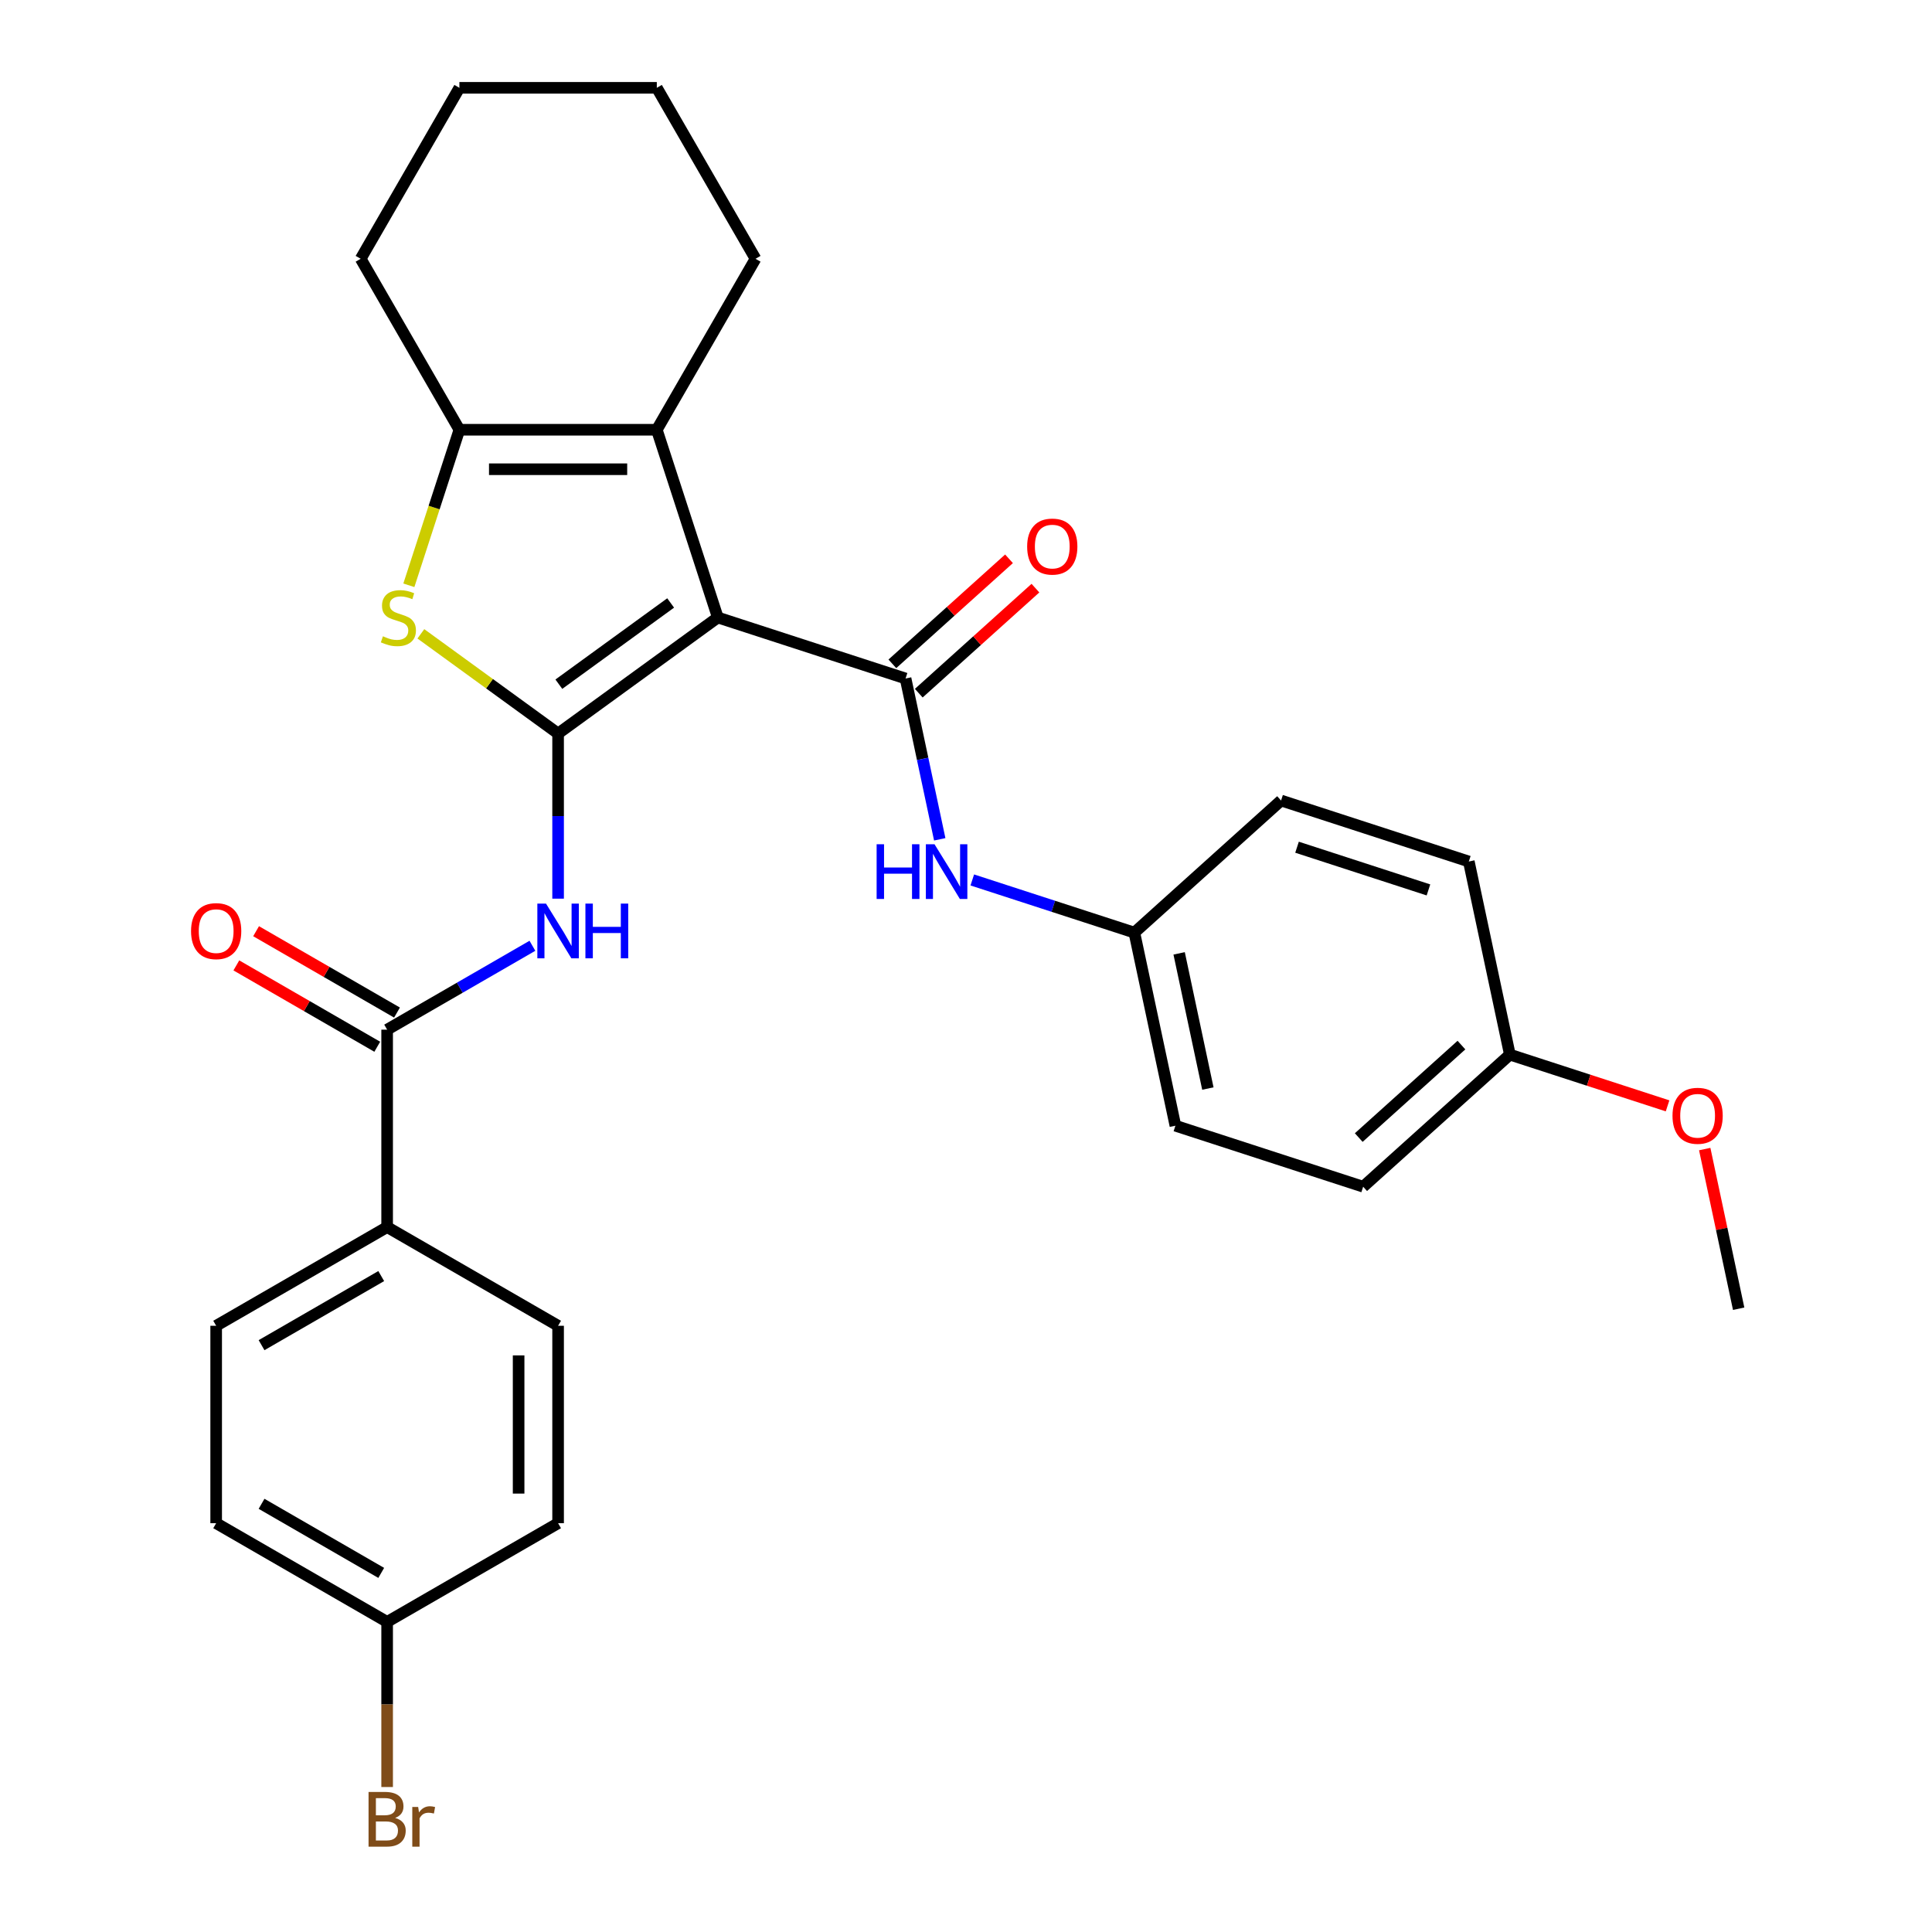 <?xml version='1.0' encoding='iso-8859-1'?>
<svg version='1.1' baseProfile='full'
              xmlns='http://www.w3.org/2000/svg'
                      xmlns:rdkit='http://www.rdkit.org/xml'
                      xmlns:xlink='http://www.w3.org/1999/xlink'
                  xml:space='preserve'
width='1000px' height='1000px' viewBox='0 0 1000 1000'>
<!-- END OF HEADER -->
<rect style='opacity:1.0;fill:#FFFFFF;stroke:none' width='1000' height='1000' x='0' y='0'> </rect>
<path class='bond-0' d='M 371.538,319.618 L 288.871,379.678' style='fill:none;fill-rule:evenodd;stroke:#000000;stroke-width:6px;stroke-linecap:butt;stroke-linejoin:miter;stroke-opacity:1' />
<path class='bond-0' d='M 347.126,312.094 L 289.259,354.136' style='fill:none;fill-rule:evenodd;stroke:#000000;stroke-width:6px;stroke-linecap:butt;stroke-linejoin:miter;stroke-opacity:1' />
<path class='bond-1' d='M 371.538,319.618 L 468.718,351.194' style='fill:none;fill-rule:evenodd;stroke:#000000;stroke-width:6px;stroke-linecap:butt;stroke-linejoin:miter;stroke-opacity:1' />
<path class='bond-3' d='M 371.538,319.618 L 339.962,222.438' style='fill:none;fill-rule:evenodd;stroke:#000000;stroke-width:6px;stroke-linecap:butt;stroke-linejoin:miter;stroke-opacity:1' />
<path class='bond-2' d='M 288.871,379.678 L 253.355,353.875' style='fill:none;fill-rule:evenodd;stroke:#000000;stroke-width:6px;stroke-linecap:butt;stroke-linejoin:miter;stroke-opacity:1' />
<path class='bond-2' d='M 253.355,353.875 L 217.839,328.071' style='fill:none;fill-rule:evenodd;stroke:#CCCC00;stroke-width:6px;stroke-linecap:butt;stroke-linejoin:miter;stroke-opacity:1' />
<path class='bond-4' d='M 288.871,379.678 L 288.871,422.412' style='fill:none;fill-rule:evenodd;stroke:#000000;stroke-width:6px;stroke-linecap:butt;stroke-linejoin:miter;stroke-opacity:1' />
<path class='bond-4' d='M 288.871,422.412 L 288.871,465.145' style='fill:none;fill-rule:evenodd;stroke:#0000FF;stroke-width:6px;stroke-linecap:butt;stroke-linejoin:miter;stroke-opacity:1' />
<path class='bond-7' d='M 468.718,351.194 L 477.564,392.81' style='fill:none;fill-rule:evenodd;stroke:#000000;stroke-width:6px;stroke-linecap:butt;stroke-linejoin:miter;stroke-opacity:1' />
<path class='bond-7' d='M 477.564,392.81 L 486.41,434.427' style='fill:none;fill-rule:evenodd;stroke:#0000FF;stroke-width:6px;stroke-linecap:butt;stroke-linejoin:miter;stroke-opacity:1' />
<path class='bond-9' d='M 475.555,358.787 L 505.746,331.603' style='fill:none;fill-rule:evenodd;stroke:#000000;stroke-width:6px;stroke-linecap:butt;stroke-linejoin:miter;stroke-opacity:1' />
<path class='bond-9' d='M 505.746,331.603 L 535.936,304.42' style='fill:none;fill-rule:evenodd;stroke:#FF0000;stroke-width:6px;stroke-linecap:butt;stroke-linejoin:miter;stroke-opacity:1' />
<path class='bond-9' d='M 461.881,343.6 L 492.071,316.416' style='fill:none;fill-rule:evenodd;stroke:#000000;stroke-width:6px;stroke-linecap:butt;stroke-linejoin:miter;stroke-opacity:1' />
<path class='bond-9' d='M 492.071,316.416 L 522.261,289.233' style='fill:none;fill-rule:evenodd;stroke:#FF0000;stroke-width:6px;stroke-linecap:butt;stroke-linejoin:miter;stroke-opacity:1' />
<path class='bond-29' d='M 211.623,302.943 L 224.702,262.69' style='fill:none;fill-rule:evenodd;stroke:#CCCC00;stroke-width:6px;stroke-linecap:butt;stroke-linejoin:miter;stroke-opacity:1' />
<path class='bond-29' d='M 224.702,262.69 L 237.781,222.438' style='fill:none;fill-rule:evenodd;stroke:#000000;stroke-width:6px;stroke-linecap:butt;stroke-linejoin:miter;stroke-opacity:1' />
<path class='bond-5' d='M 339.962,222.438 L 237.781,222.438' style='fill:none;fill-rule:evenodd;stroke:#000000;stroke-width:6px;stroke-linecap:butt;stroke-linejoin:miter;stroke-opacity:1' />
<path class='bond-5' d='M 324.635,242.874 L 253.108,242.874' style='fill:none;fill-rule:evenodd;stroke:#000000;stroke-width:6px;stroke-linecap:butt;stroke-linejoin:miter;stroke-opacity:1' />
<path class='bond-16' d='M 339.962,222.438 L 391.053,133.946' style='fill:none;fill-rule:evenodd;stroke:#000000;stroke-width:6px;stroke-linecap:butt;stroke-linejoin:miter;stroke-opacity:1' />
<path class='bond-6' d='M 275.577,489.535 L 237.978,511.243' style='fill:none;fill-rule:evenodd;stroke:#0000FF;stroke-width:6px;stroke-linecap:butt;stroke-linejoin:miter;stroke-opacity:1' />
<path class='bond-6' d='M 237.978,511.243 L 200.38,532.95' style='fill:none;fill-rule:evenodd;stroke:#000000;stroke-width:6px;stroke-linecap:butt;stroke-linejoin:miter;stroke-opacity:1' />
<path class='bond-19' d='M 237.781,222.438 L 186.69,133.946' style='fill:none;fill-rule:evenodd;stroke:#000000;stroke-width:6px;stroke-linecap:butt;stroke-linejoin:miter;stroke-opacity:1' />
<path class='bond-8' d='M 200.38,532.95 L 200.38,635.132' style='fill:none;fill-rule:evenodd;stroke:#000000;stroke-width:6px;stroke-linecap:butt;stroke-linejoin:miter;stroke-opacity:1' />
<path class='bond-10' d='M 205.489,524.101 L 169.02,503.046' style='fill:none;fill-rule:evenodd;stroke:#000000;stroke-width:6px;stroke-linecap:butt;stroke-linejoin:miter;stroke-opacity:1' />
<path class='bond-10' d='M 169.02,503.046 L 132.552,481.991' style='fill:none;fill-rule:evenodd;stroke:#FF0000;stroke-width:6px;stroke-linecap:butt;stroke-linejoin:miter;stroke-opacity:1' />
<path class='bond-10' d='M 195.271,541.799 L 158.802,520.744' style='fill:none;fill-rule:evenodd;stroke:#000000;stroke-width:6px;stroke-linecap:butt;stroke-linejoin:miter;stroke-opacity:1' />
<path class='bond-10' d='M 158.802,520.744 L 122.334,499.689' style='fill:none;fill-rule:evenodd;stroke:#FF0000;stroke-width:6px;stroke-linecap:butt;stroke-linejoin:miter;stroke-opacity:1' />
<path class='bond-11' d='M 503.257,455.462 L 545.2,469.09' style='fill:none;fill-rule:evenodd;stroke:#0000FF;stroke-width:6px;stroke-linecap:butt;stroke-linejoin:miter;stroke-opacity:1' />
<path class='bond-11' d='M 545.2,469.09 L 587.143,482.718' style='fill:none;fill-rule:evenodd;stroke:#000000;stroke-width:6px;stroke-linecap:butt;stroke-linejoin:miter;stroke-opacity:1' />
<path class='bond-12' d='M 200.38,635.132 L 111.888,686.222' style='fill:none;fill-rule:evenodd;stroke:#000000;stroke-width:6px;stroke-linecap:butt;stroke-linejoin:miter;stroke-opacity:1' />
<path class='bond-12' d='M 197.324,660.493 L 135.38,696.257' style='fill:none;fill-rule:evenodd;stroke:#000000;stroke-width:6px;stroke-linecap:butt;stroke-linejoin:miter;stroke-opacity:1' />
<path class='bond-13' d='M 200.38,635.132 L 288.871,686.222' style='fill:none;fill-rule:evenodd;stroke:#000000;stroke-width:6px;stroke-linecap:butt;stroke-linejoin:miter;stroke-opacity:1' />
<path class='bond-21' d='M 587.143,482.718 L 663.078,414.345' style='fill:none;fill-rule:evenodd;stroke:#000000;stroke-width:6px;stroke-linecap:butt;stroke-linejoin:miter;stroke-opacity:1' />
<path class='bond-22' d='M 587.143,482.718 L 608.387,582.666' style='fill:none;fill-rule:evenodd;stroke:#000000;stroke-width:6px;stroke-linecap:butt;stroke-linejoin:miter;stroke-opacity:1' />
<path class='bond-22' d='M 610.319,493.461 L 625.19,563.425' style='fill:none;fill-rule:evenodd;stroke:#000000;stroke-width:6px;stroke-linecap:butt;stroke-linejoin:miter;stroke-opacity:1' />
<path class='bond-18' d='M 111.888,686.222 L 111.888,788.403' style='fill:none;fill-rule:evenodd;stroke:#000000;stroke-width:6px;stroke-linecap:butt;stroke-linejoin:miter;stroke-opacity:1' />
<path class='bond-17' d='M 288.871,686.222 L 288.871,788.403' style='fill:none;fill-rule:evenodd;stroke:#000000;stroke-width:6px;stroke-linecap:butt;stroke-linejoin:miter;stroke-opacity:1' />
<path class='bond-17' d='M 268.435,701.549 L 268.435,773.076' style='fill:none;fill-rule:evenodd;stroke:#000000;stroke-width:6px;stroke-linecap:butt;stroke-linejoin:miter;stroke-opacity:1' />
<path class='bond-14' d='M 200.38,839.494 L 288.871,788.403' style='fill:none;fill-rule:evenodd;stroke:#000000;stroke-width:6px;stroke-linecap:butt;stroke-linejoin:miter;stroke-opacity:1' />
<path class='bond-20' d='M 200.38,839.494 L 200.38,882.227' style='fill:none;fill-rule:evenodd;stroke:#000000;stroke-width:6px;stroke-linecap:butt;stroke-linejoin:miter;stroke-opacity:1' />
<path class='bond-20' d='M 200.38,882.227 L 200.38,924.961' style='fill:none;fill-rule:evenodd;stroke:#7F4C19;stroke-width:6px;stroke-linecap:butt;stroke-linejoin:miter;stroke-opacity:1' />
<path class='bond-32' d='M 200.38,839.494 L 111.888,788.403' style='fill:none;fill-rule:evenodd;stroke:#000000;stroke-width:6px;stroke-linecap:butt;stroke-linejoin:miter;stroke-opacity:1' />
<path class='bond-32' d='M 197.324,814.132 L 135.38,778.369' style='fill:none;fill-rule:evenodd;stroke:#000000;stroke-width:6px;stroke-linecap:butt;stroke-linejoin:miter;stroke-opacity:1' />
<path class='bond-15' d='M 781.503,545.869 L 705.567,614.242' style='fill:none;fill-rule:evenodd;stroke:#000000;stroke-width:6px;stroke-linecap:butt;stroke-linejoin:miter;stroke-opacity:1' />
<path class='bond-15' d='M 756.438,540.938 L 703.283,588.799' style='fill:none;fill-rule:evenodd;stroke:#000000;stroke-width:6px;stroke-linecap:butt;stroke-linejoin:miter;stroke-opacity:1' />
<path class='bond-25' d='M 781.503,545.869 L 822.316,559.13' style='fill:none;fill-rule:evenodd;stroke:#000000;stroke-width:6px;stroke-linecap:butt;stroke-linejoin:miter;stroke-opacity:1' />
<path class='bond-25' d='M 822.316,559.13 L 863.128,572.391' style='fill:none;fill-rule:evenodd;stroke:#FF0000;stroke-width:6px;stroke-linecap:butt;stroke-linejoin:miter;stroke-opacity:1' />
<path class='bond-31' d='M 781.503,545.869 L 760.258,445.921' style='fill:none;fill-rule:evenodd;stroke:#000000;stroke-width:6px;stroke-linecap:butt;stroke-linejoin:miter;stroke-opacity:1' />
<path class='bond-27' d='M 391.053,133.946 L 339.962,45.455' style='fill:none;fill-rule:evenodd;stroke:#000000;stroke-width:6px;stroke-linecap:butt;stroke-linejoin:miter;stroke-opacity:1' />
<path class='bond-30' d='M 186.69,133.946 L 237.781,45.455' style='fill:none;fill-rule:evenodd;stroke:#000000;stroke-width:6px;stroke-linecap:butt;stroke-linejoin:miter;stroke-opacity:1' />
<path class='bond-24' d='M 663.078,414.345 L 760.258,445.921' style='fill:none;fill-rule:evenodd;stroke:#000000;stroke-width:6px;stroke-linecap:butt;stroke-linejoin:miter;stroke-opacity:1' />
<path class='bond-24' d='M 671.34,438.517 L 739.366,460.62' style='fill:none;fill-rule:evenodd;stroke:#000000;stroke-width:6px;stroke-linecap:butt;stroke-linejoin:miter;stroke-opacity:1' />
<path class='bond-23' d='M 608.387,582.666 L 705.567,614.242' style='fill:none;fill-rule:evenodd;stroke:#000000;stroke-width:6px;stroke-linecap:butt;stroke-linejoin:miter;stroke-opacity:1' />
<path class='bond-26' d='M 882.363,594.759 L 891.146,636.076' style='fill:none;fill-rule:evenodd;stroke:#FF0000;stroke-width:6px;stroke-linecap:butt;stroke-linejoin:miter;stroke-opacity:1' />
<path class='bond-26' d='M 891.146,636.076 L 899.928,677.393' style='fill:none;fill-rule:evenodd;stroke:#000000;stroke-width:6px;stroke-linecap:butt;stroke-linejoin:miter;stroke-opacity:1' />
<path class='bond-28' d='M 339.962,45.455 L 237.781,45.455' style='fill:none;fill-rule:evenodd;stroke:#000000;stroke-width:6px;stroke-linecap:butt;stroke-linejoin:miter;stroke-opacity:1' />
<path  class='atom-3' d='M 198.205 329.338
Q 198.525 329.458, 199.845 330.018
Q 201.165 330.578, 202.605 330.938
Q 204.085 331.258, 205.525 331.258
Q 208.205 331.258, 209.765 329.978
Q 211.325 328.658, 211.325 326.378
Q 211.325 324.818, 210.525 323.858
Q 209.765 322.898, 208.565 322.378
Q 207.365 321.858, 205.365 321.258
Q 202.845 320.498, 201.325 319.778
Q 199.845 319.058, 198.765 317.538
Q 197.725 316.018, 197.725 313.458
Q 197.725 309.898, 200.125 307.698
Q 202.565 305.498, 207.365 305.498
Q 210.645 305.498, 214.365 307.058
L 213.445 310.138
Q 210.045 308.738, 207.485 308.738
Q 204.725 308.738, 203.205 309.898
Q 201.685 311.018, 201.725 312.978
Q 201.725 314.498, 202.485 315.418
Q 203.285 316.338, 204.405 316.858
Q 205.565 317.378, 207.485 317.978
Q 210.045 318.778, 211.565 319.578
Q 213.085 320.378, 214.165 322.018
Q 215.285 323.618, 215.285 326.378
Q 215.285 330.298, 212.645 332.418
Q 210.045 334.498, 205.685 334.498
Q 203.165 334.498, 201.245 333.938
Q 199.365 333.418, 197.125 332.498
L 198.205 329.338
' fill='#CCCC00'/>
<path  class='atom-5' d='M 282.611 467.7
L 291.891 482.7
Q 292.811 484.18, 294.291 486.86
Q 295.771 489.54, 295.851 489.7
L 295.851 467.7
L 299.611 467.7
L 299.611 496.02
L 295.731 496.02
L 285.771 479.62
Q 284.611 477.7, 283.371 475.5
Q 282.171 473.3, 281.811 472.62
L 281.811 496.02
L 278.131 496.02
L 278.131 467.7
L 282.611 467.7
' fill='#0000FF'/>
<path  class='atom-5' d='M 303.011 467.7
L 306.851 467.7
L 306.851 479.74
L 321.331 479.74
L 321.331 467.7
L 325.171 467.7
L 325.171 496.02
L 321.331 496.02
L 321.331 482.94
L 306.851 482.94
L 306.851 496.02
L 303.011 496.02
L 303.011 467.7
' fill='#0000FF'/>
<path  class='atom-8' d='M 453.742 436.982
L 457.582 436.982
L 457.582 449.022
L 472.062 449.022
L 472.062 436.982
L 475.902 436.982
L 475.902 465.302
L 472.062 465.302
L 472.062 452.222
L 457.582 452.222
L 457.582 465.302
L 453.742 465.302
L 453.742 436.982
' fill='#0000FF'/>
<path  class='atom-8' d='M 483.702 436.982
L 492.982 451.982
Q 493.902 453.462, 495.382 456.142
Q 496.862 458.822, 496.942 458.982
L 496.942 436.982
L 500.702 436.982
L 500.702 465.302
L 496.822 465.302
L 486.862 448.902
Q 485.702 446.982, 484.462 444.782
Q 483.262 442.582, 482.902 441.902
L 482.902 465.302
L 479.222 465.302
L 479.222 436.982
L 483.702 436.982
' fill='#0000FF'/>
<path  class='atom-10' d='M 531.653 282.901
Q 531.653 276.101, 535.013 272.301
Q 538.373 268.501, 544.653 268.501
Q 550.933 268.501, 554.293 272.301
Q 557.653 276.101, 557.653 282.901
Q 557.653 289.781, 554.253 293.701
Q 550.853 297.581, 544.653 297.581
Q 538.413 297.581, 535.013 293.701
Q 531.653 289.821, 531.653 282.901
M 544.653 294.381
Q 548.973 294.381, 551.293 291.501
Q 553.653 288.581, 553.653 282.901
Q 553.653 277.341, 551.293 274.541
Q 548.973 271.701, 544.653 271.701
Q 540.333 271.701, 537.973 274.501
Q 535.653 277.301, 535.653 282.901
Q 535.653 288.621, 537.973 291.501
Q 540.333 294.381, 544.653 294.381
' fill='#FF0000'/>
<path  class='atom-11' d='M 98.888 481.94
Q 98.888 475.14, 102.248 471.34
Q 105.608 467.54, 111.888 467.54
Q 118.168 467.54, 121.528 471.34
Q 124.888 475.14, 124.888 481.94
Q 124.888 488.82, 121.488 492.74
Q 118.088 496.62, 111.888 496.62
Q 105.648 496.62, 102.248 492.74
Q 98.888 488.86, 98.888 481.94
M 111.888 493.42
Q 116.208 493.42, 118.528 490.54
Q 120.888 487.62, 120.888 481.94
Q 120.888 476.38, 118.528 473.58
Q 116.208 470.74, 111.888 470.74
Q 107.568 470.74, 105.208 473.54
Q 102.888 476.34, 102.888 481.94
Q 102.888 487.66, 105.208 490.54
Q 107.568 493.42, 111.888 493.42
' fill='#FF0000'/>
<path  class='atom-21' d='M 204.52 940.955
Q 207.24 941.715, 208.6 943.395
Q 210 945.035, 210 947.475
Q 210 951.395, 207.48 953.635
Q 205 955.835, 200.28 955.835
L 190.76 955.835
L 190.76 927.515
L 199.12 927.515
Q 203.96 927.515, 206.4 929.475
Q 208.84 931.435, 208.84 935.035
Q 208.84 939.315, 204.52 940.955
M 194.56 930.715
L 194.56 939.595
L 199.12 939.595
Q 201.92 939.595, 203.36 938.475
Q 204.84 937.315, 204.84 935.035
Q 204.84 930.715, 199.12 930.715
L 194.56 930.715
M 200.28 952.635
Q 203.04 952.635, 204.52 951.315
Q 206 949.995, 206 947.475
Q 206 945.155, 204.36 943.995
Q 202.76 942.795, 199.68 942.795
L 194.56 942.795
L 194.56 952.635
L 200.28 952.635
' fill='#7F4C19'/>
<path  class='atom-21' d='M 216.44 935.275
L 216.88 938.115
Q 219.04 934.915, 222.56 934.915
Q 223.68 934.915, 225.2 935.315
L 224.6 938.675
Q 222.88 938.275, 221.92 938.275
Q 220.24 938.275, 219.12 938.955
Q 218.04 939.595, 217.16 941.155
L 217.16 955.835
L 213.4 955.835
L 213.4 935.275
L 216.44 935.275
' fill='#7F4C19'/>
<path  class='atom-26' d='M 865.683 577.525
Q 865.683 570.725, 869.043 566.925
Q 872.403 563.125, 878.683 563.125
Q 884.963 563.125, 888.323 566.925
Q 891.683 570.725, 891.683 577.525
Q 891.683 584.405, 888.283 588.325
Q 884.883 592.205, 878.683 592.205
Q 872.443 592.205, 869.043 588.325
Q 865.683 584.445, 865.683 577.525
M 878.683 589.005
Q 883.003 589.005, 885.323 586.125
Q 887.683 583.205, 887.683 577.525
Q 887.683 571.965, 885.323 569.165
Q 883.003 566.325, 878.683 566.325
Q 874.363 566.325, 872.003 569.125
Q 869.683 571.925, 869.683 577.525
Q 869.683 583.245, 872.003 586.125
Q 874.363 589.005, 878.683 589.005
' fill='#FF0000'/>
</svg>
